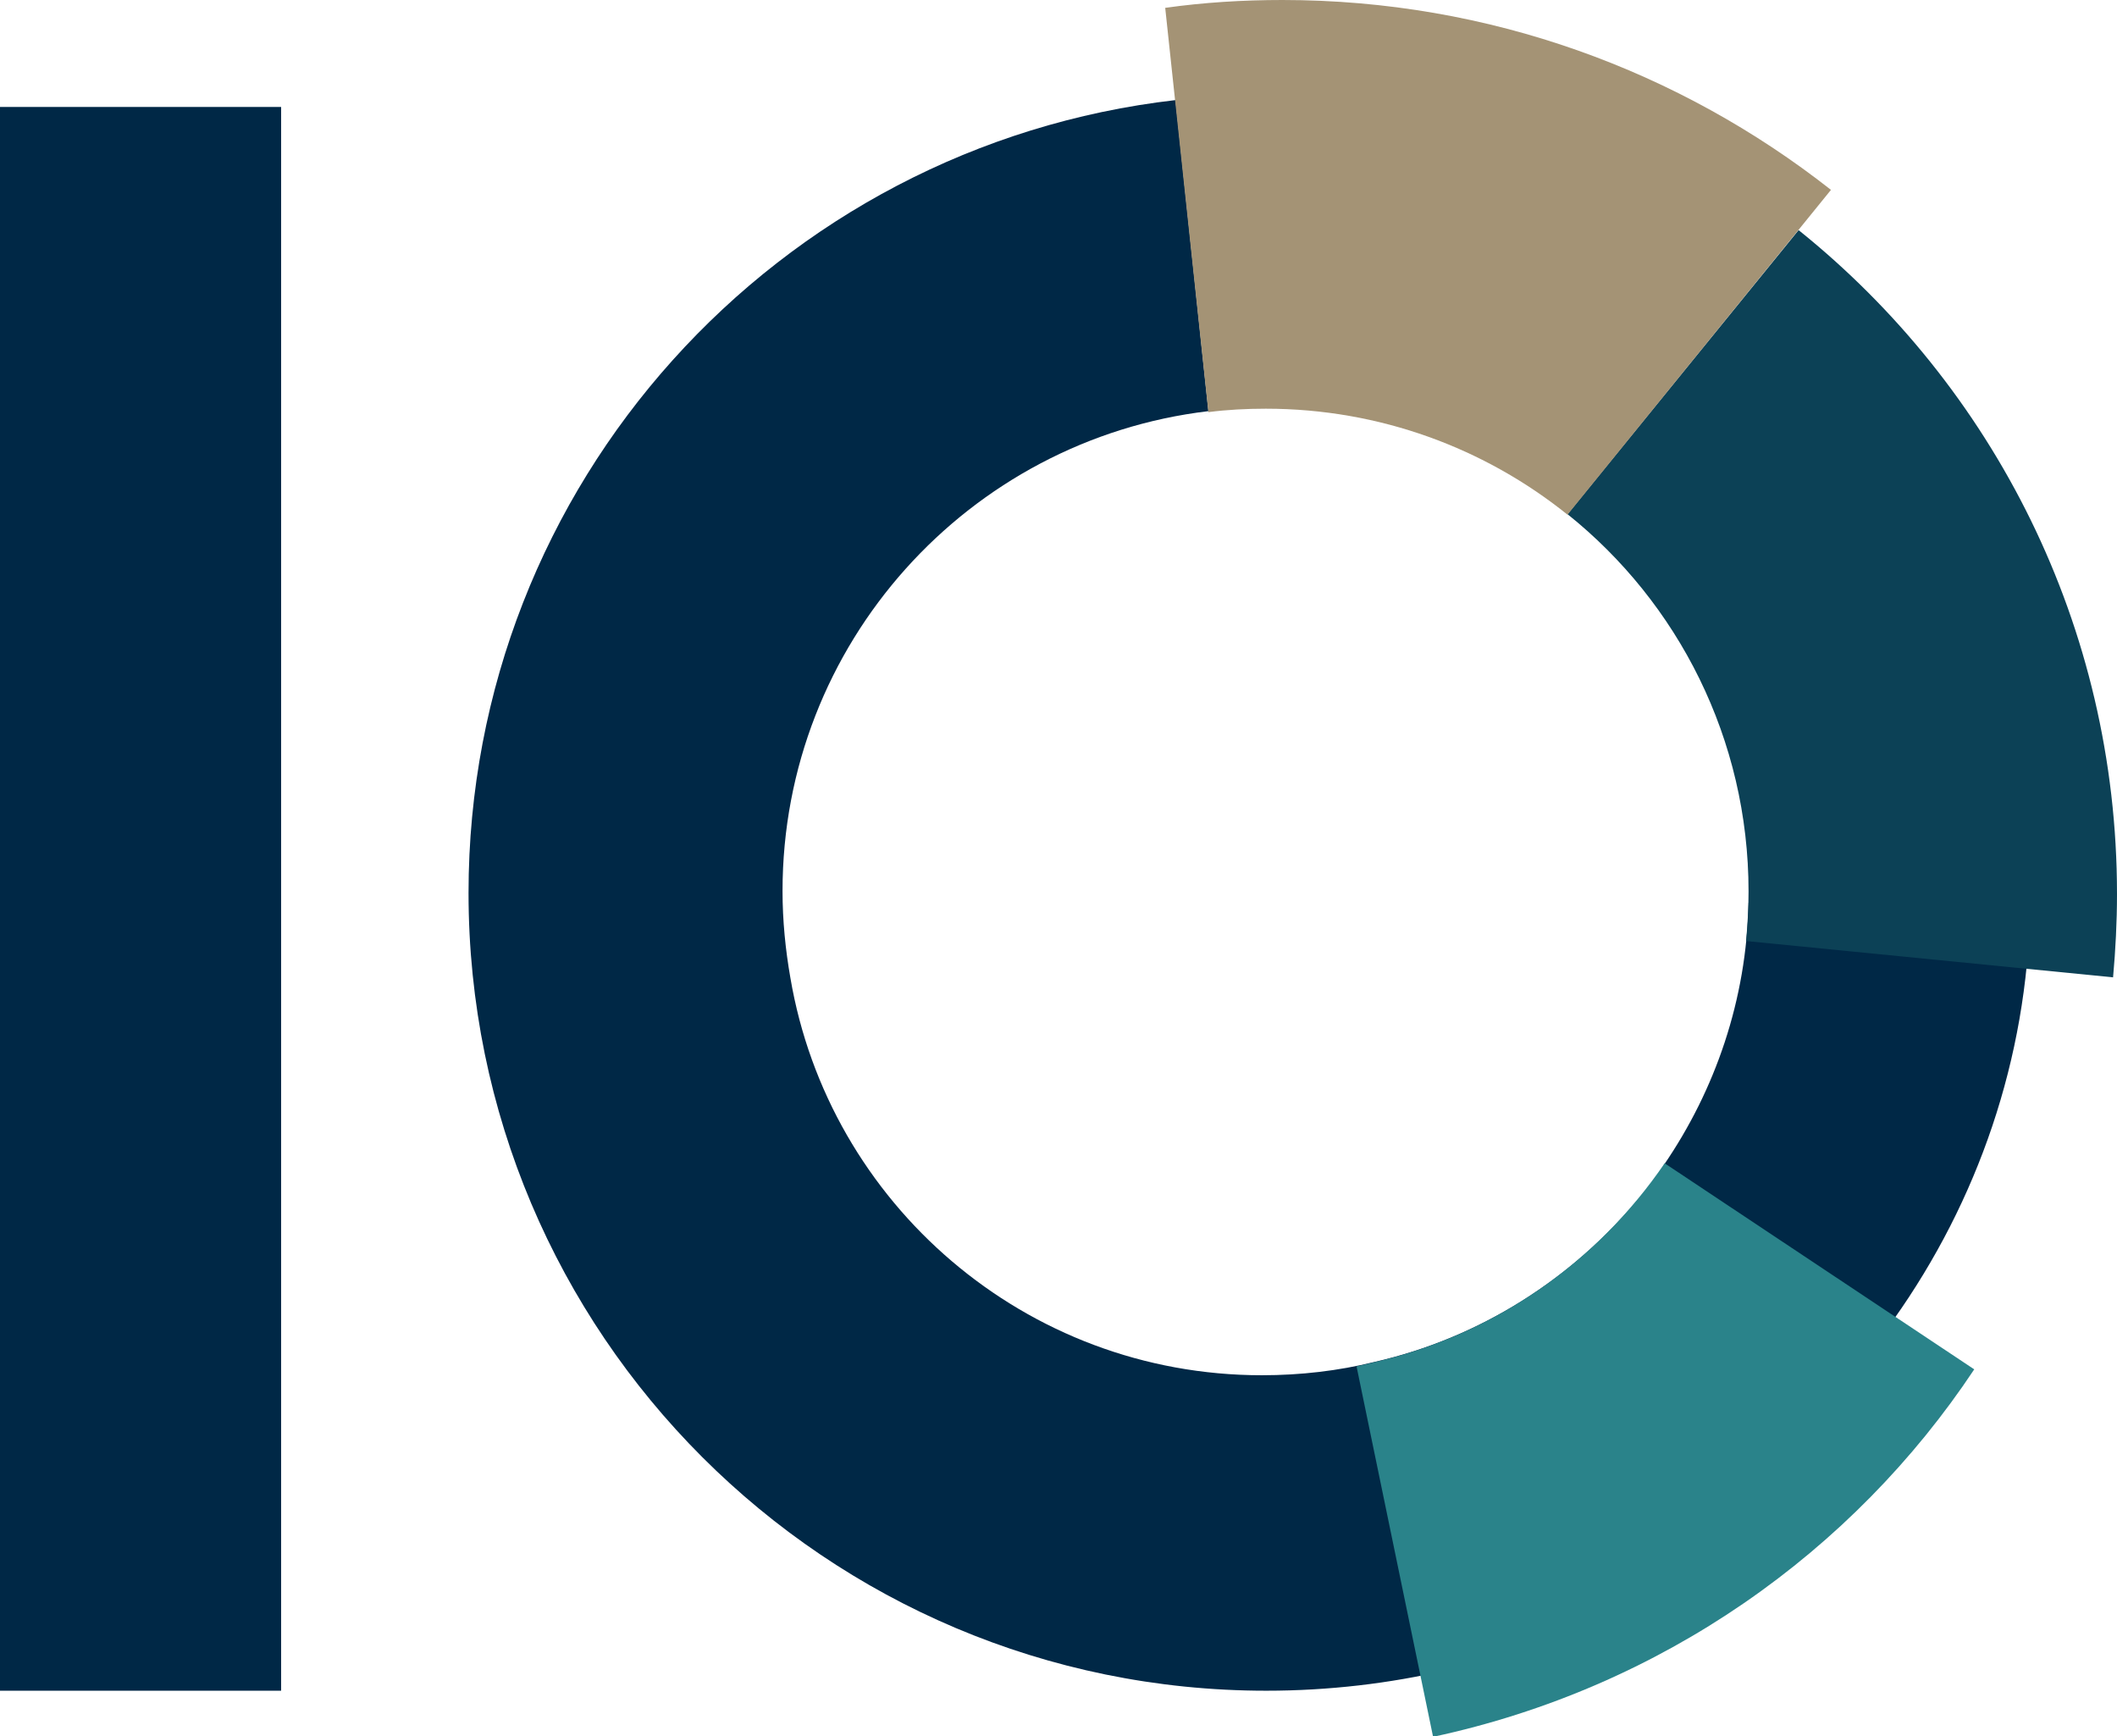 <svg xmlns="http://www.w3.org/2000/svg" xmlns:xlink="http://www.w3.org/1999/xlink" id="logo_Marketplace" x="0px" y="0px" viewBox="0 0 431.5 353.9" style="enable-background:new 0 0 431.5 353.9;" xml:space="preserve"><style type="text/css">	.st0{fill:#002846;}	.st1{fill:#2A838A;}	.st2{fill:#0C4156;}	.st3{fill:#A49375;}</style><path class="st0" d="M57.3,344.6H0V21.8h57.3V344.6z"></path><g>	<g>		<path class="st0" d="M356.4,184c-0.4,19.8-6.8,38.2-17.3,53.5l46.9,31.4c17.1-24.1,27.2-53,27.8-83.9L356.4,184z"></path>		<path class="st0" d="M280.1,277.6c-7.3,1.8-15,2.7-22.9,2.7c-48.2,0-88.3-35-96.1-81c-1-5.7-1.6-11.6-1.6-17.7   c0-50.4,37.9-92,86.8-97.8l-6.7-63.4C158.5,29.7,95.5,98.5,95.5,182c0,89.8,72.8,162.6,162.6,162.6c50.9,0,96.3-23.4,126.1-59.9   l-50.1-40.5C320.5,260.6,301.7,272.7,280.1,277.6L280.1,277.6z"></path>	</g>	<path class="st1" d="M339.3,237.1c-13.8,20.2-34.8,35-59.4,40.6c-1.1,0.3-2.2,0.5-3.4,0.8l15.6,75.5c46.6-10,85.6-37.7,110.3-74.9  L339.3,237.1L339.3,237.1z"></path>	<path class="st2" d="M366.6,46.9l-47.1,57.9c22.5,18,36.9,45.8,36.9,76.9c0,3.4-0.2,6.8-0.5,10.1l74.8,7.4c0.5-5.6,0.8-11.2,0.8-17  C431.5,127.5,406.2,78.7,366.6,46.9L366.6,46.9z"></path>	<path class="st3" d="M373.2,38.7C342.4,14.5,303.6,0,261.4,0c-8.1,0-16.1,0.5-23.9,1.6l8.8,82.4c3.8-0.5,7.8-0.7,11.7-0.7  c23.3,0,44.7,8.1,61.5,21.6L373.2,38.7L373.2,38.7z"></path></g></svg>